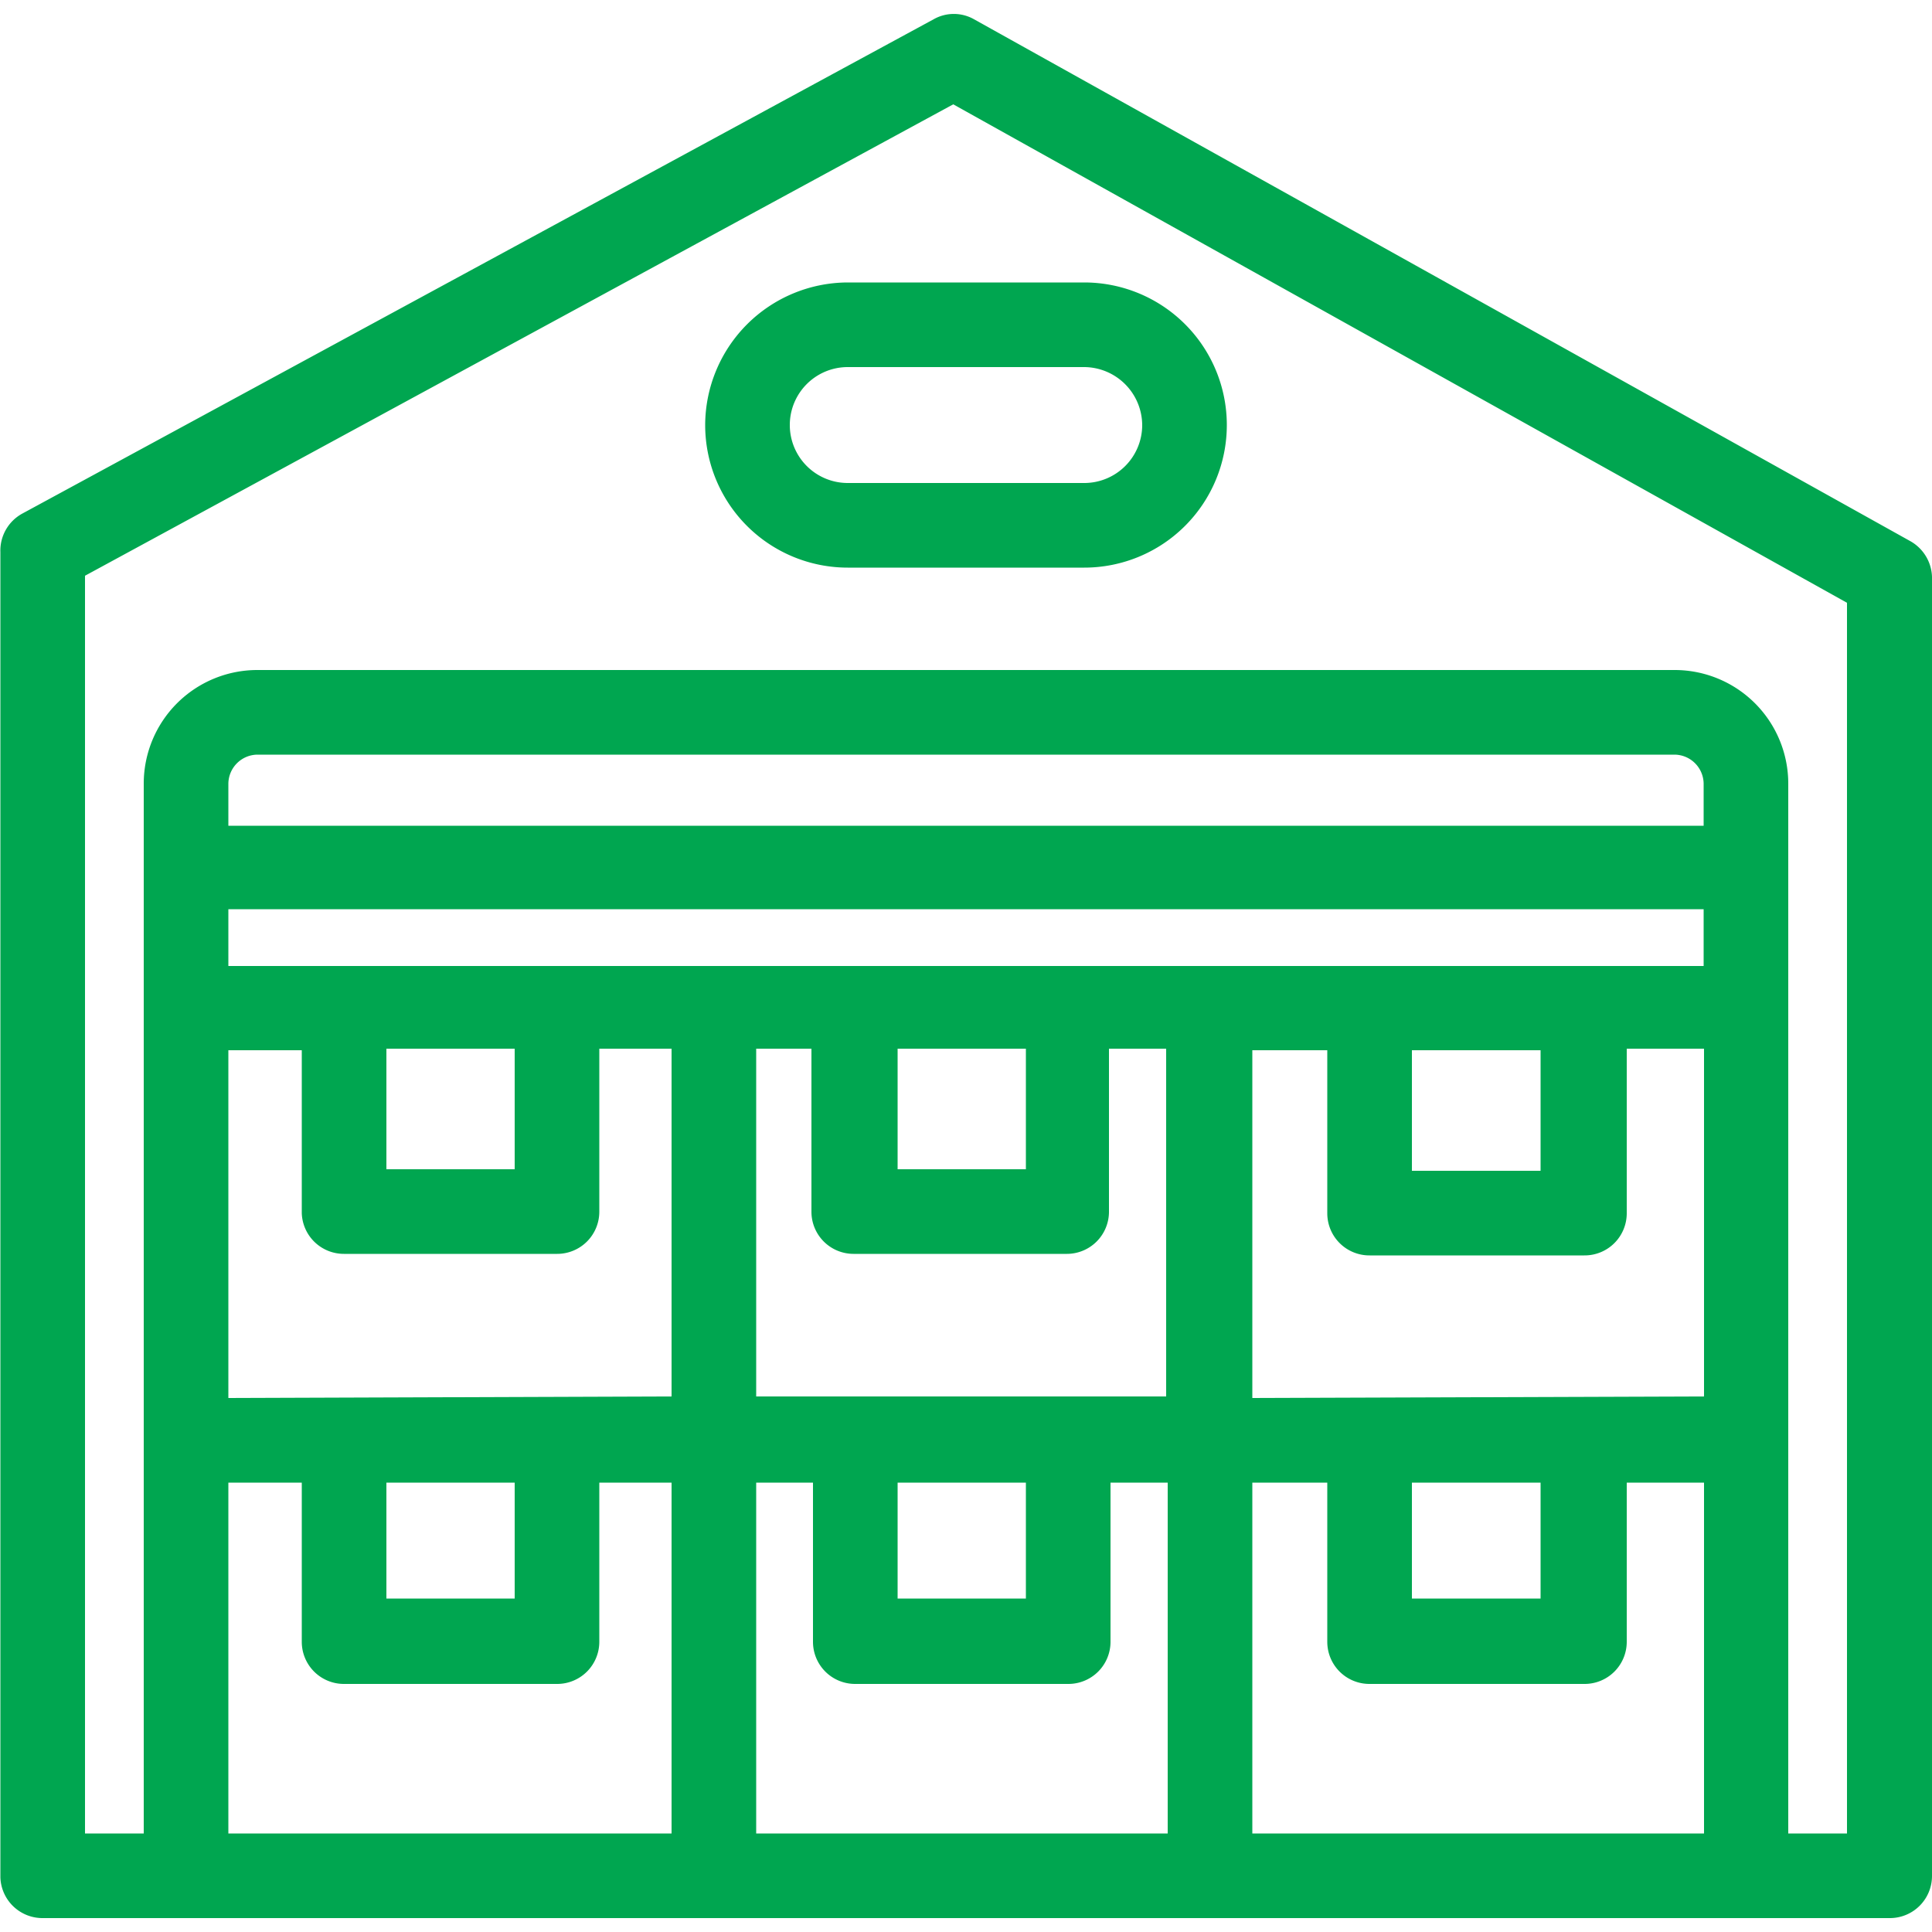 <svg id="icon" xmlns="http://www.w3.org/2000/svg" viewBox="0 0 50 50"><path id="item" d="M49.43,14,25.21.5a1.06,1.06,0,0,0-1.05,0L.58,13.29a1.09,1.09,0,0,0-.57,1v34.3A1.09,1.09,0,0,0,1.1,49.64H48.9A1.09,1.09,0,0,0,50,48.55V15A1.1,1.1,0,0,0,49.43,14ZM10,38.37h3.32v3H10ZM5.91,36.18v-9h1.9v4.22A1.09,1.09,0,0,0,8.9,32.45h5.52a1.09,1.09,0,0,0,1.09-1.09V27.14h1.87v9Zm30.63,2.19h3.33v3H36.54Zm-4.13-2.19v-9h1.94v4.22a1.09,1.09,0,0,0,1.1,1.09H41a1.09,1.09,0,0,0,1.1-1.09V27.14h2v9Zm4.13-9h3.33v3.12H36.54ZM44.09,25H5.91V23.53H44.09ZM23.23,27.14h3.32v3.12H23.23ZM10,27.14h3.32v3.12H10Zm9.57,0H21v4.22a1.09,1.09,0,0,0,1.09,1.09h5.52a1.09,1.09,0,0,0,1.09-1.09V27.14h1.48v9H19.57Zm3.66,11.23h3.32v3H23.23Zm-2.19,0v4.12a1.09,1.09,0,0,0,1.09,1.09h5.52a1.09,1.09,0,0,0,1.09-1.09V38.37h1.48v9.08H19.57V38.37Zm11.37,0h1.94v4.12a1.09,1.09,0,0,0,1.1,1.09H41a1.09,1.09,0,0,0,1.1-1.09V38.37h2v9.08H32.41Zm11.68-17H5.91V20.28a.76.76,0,0,1,.75-.75H43.34a.76.76,0,0,1,.75.75Zm-38.18,17h1.9v4.12A1.09,1.09,0,0,0,8.9,43.58h5.52a1.09,1.09,0,0,0,1.09-1.09V38.37h1.87v9.08H5.91ZM47.8,47.45H46.28V20.28a2.94,2.94,0,0,0-2.94-2.94H6.66a2.94,2.94,0,0,0-2.94,2.94V47.45H2.2V14.9L24.67,2.7,47.8,15.6ZM18.25,11a3.69,3.69,0,0,0,3.69,3.69h6.12a3.69,3.69,0,1,0,0-7.38H21.94A3.7,3.7,0,0,0,18.25,11Zm11.31,0a1.5,1.5,0,0,1-1.5,1.5H21.94a1.5,1.5,0,0,1,0-3h6.12A1.51,1.51,0,0,1,29.56,11Z" style="fill:#00a650"/></svg>